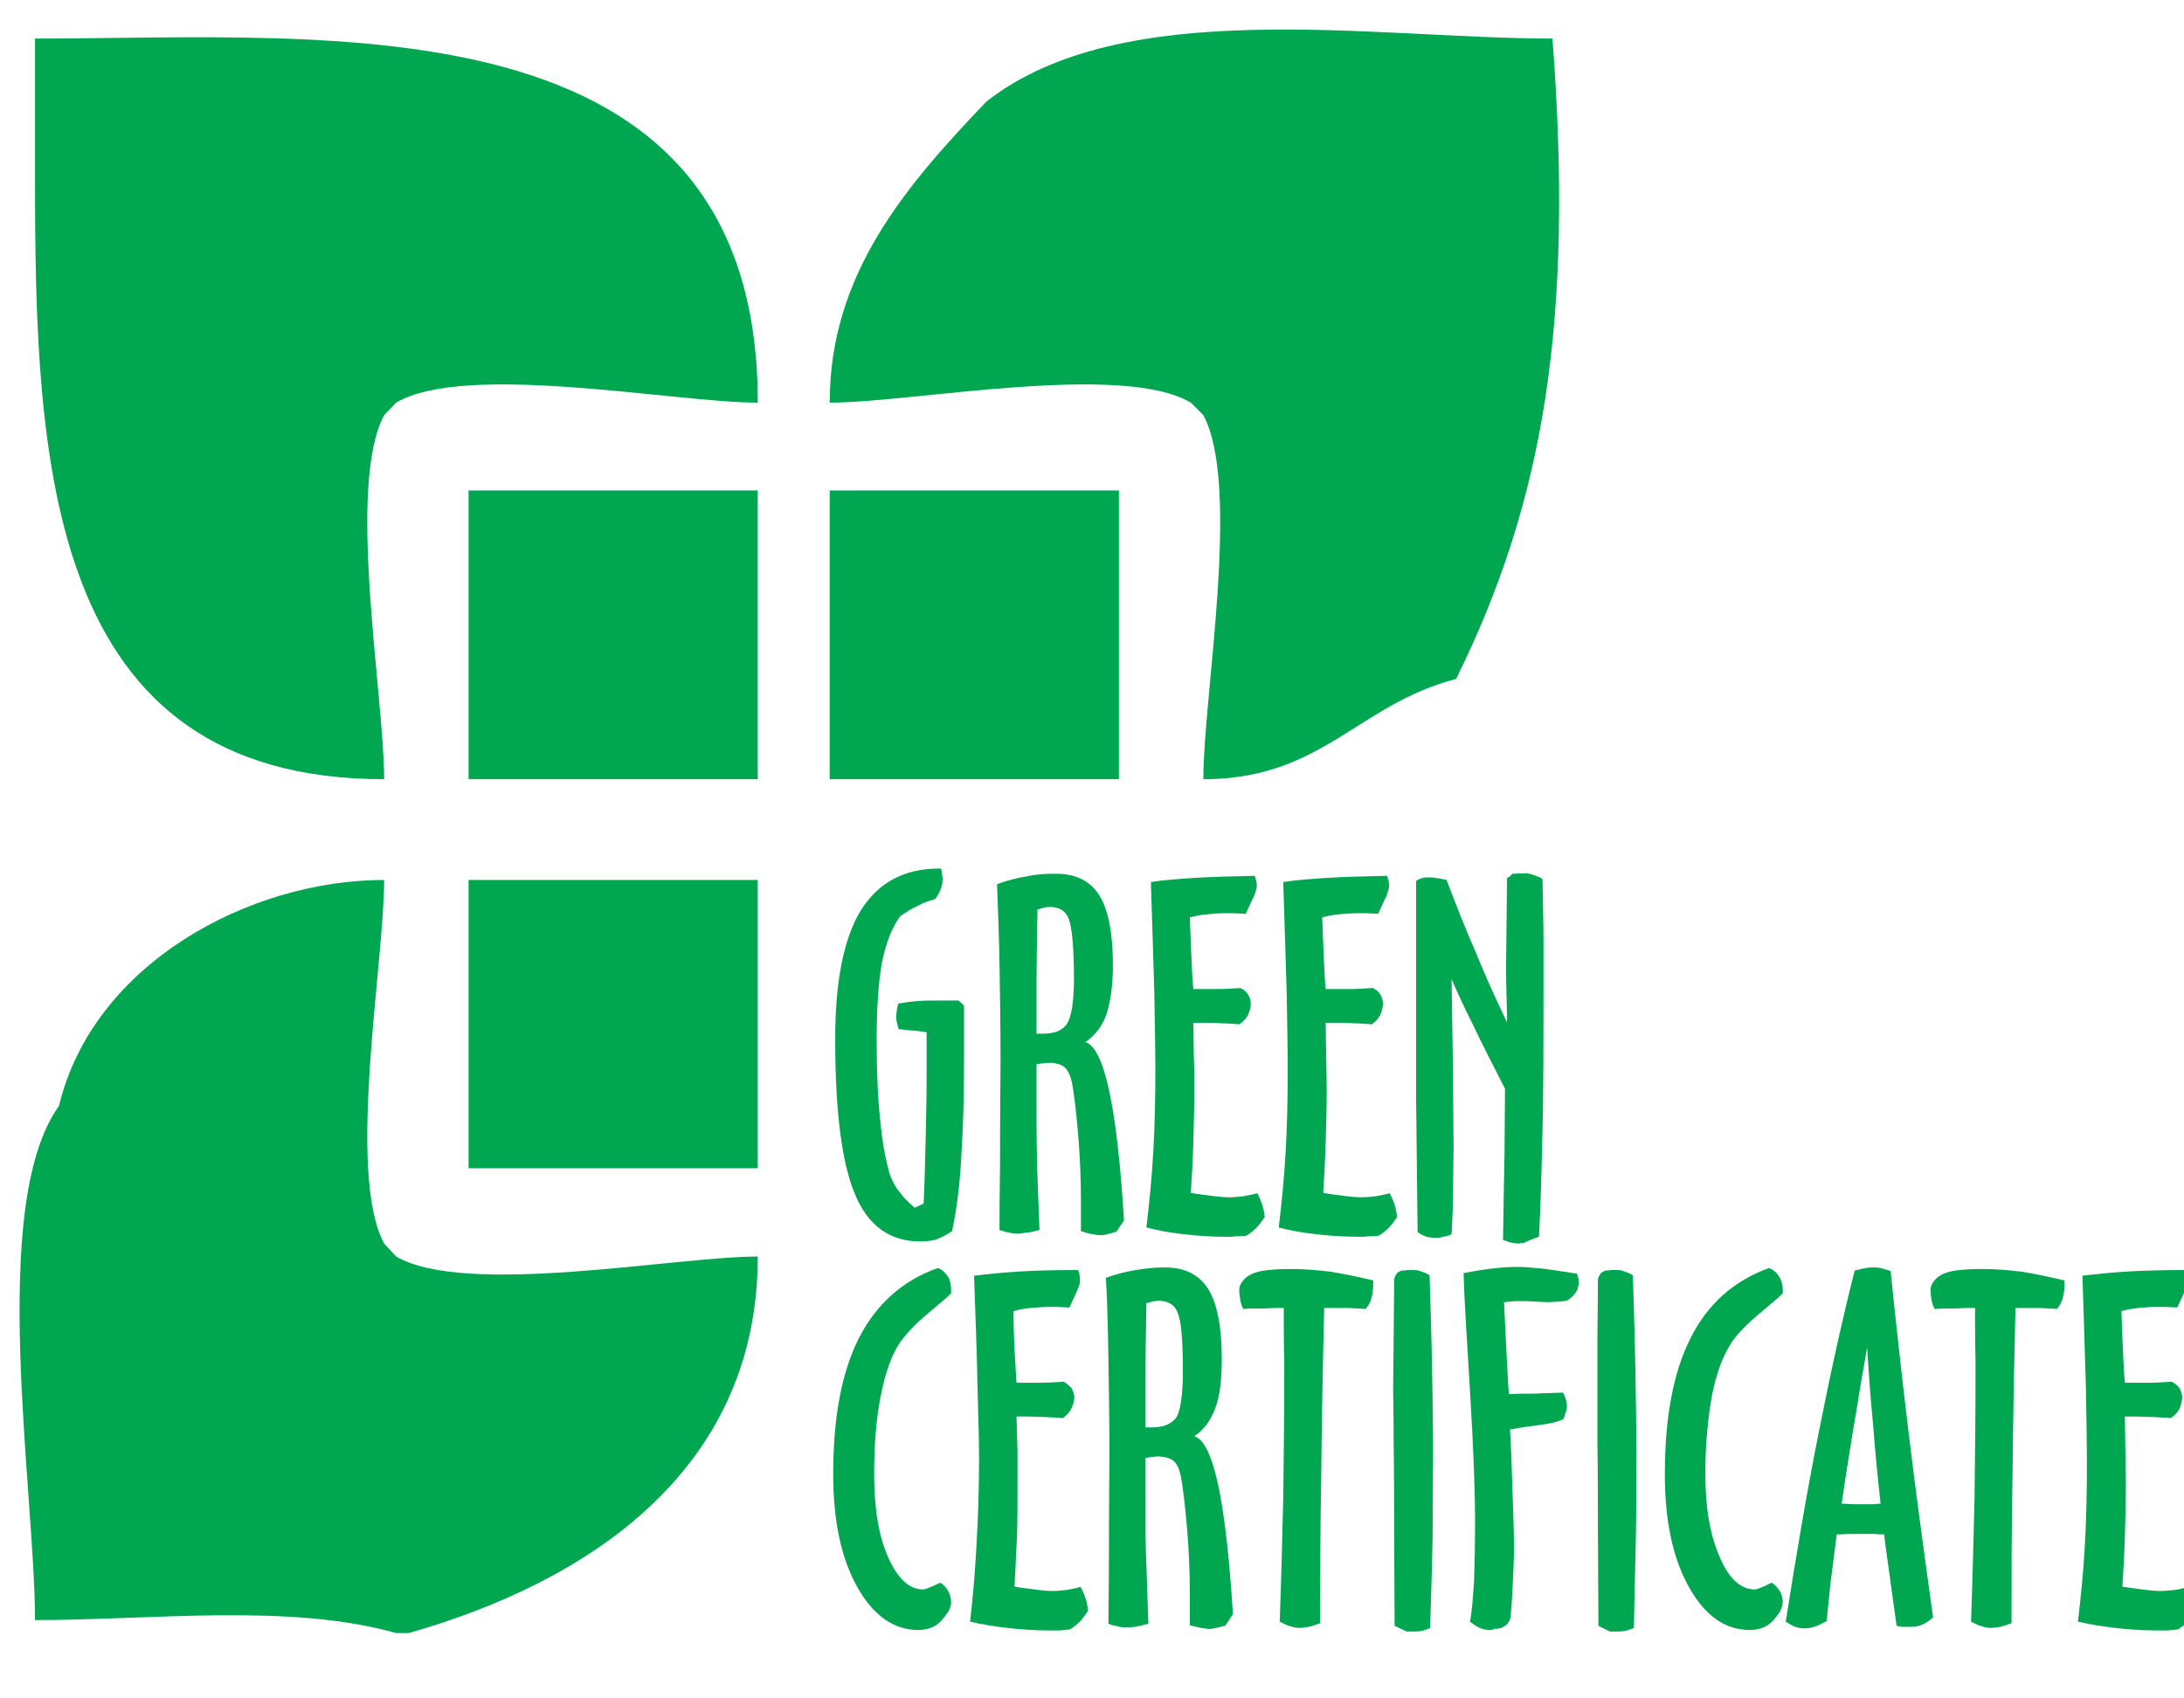 <?xml version="1.0" encoding="UTF-8" standalone="no"?>
<!-- Created with Inkscape (http://www.inkscape.org/) -->

<svg
   xmlns:dc="http://purl.org/dc/elements/1.1/"
   xmlns:cc="http://creativecommons.org/ns#"
   xmlns:rdf="http://www.w3.org/1999/02/22-rdf-syntax-ns#"
   xmlns:svg="http://www.w3.org/2000/svg"
   xmlns="http://www.w3.org/2000/svg"
   xmlns:sodipodi="http://sodipodi.sourceforge.net/DTD/sodipodi-0.dtd"
   xmlns:inkscape="http://www.inkscape.org/namespaces/inkscape"
   version="1.1"
   id="svg2"
   xml:space="preserve"
   width="180"
   height="140"
   viewBox="0 0 180 140"
   sodipodi:docname="C-E-GREENCERT.svg"
   inkscape:version="0.92.4 5da689c313, 2019-01-14"
   inkscape:export-filename="/home/girts/wrk/app/ortis/ortis/src/main/webapp/images/ico/C-E-GREENCERT.png"
   inkscape:export-xdpi="96"
   inkscape:export-ydpi="96"><defs
     id="defs6" /><sodipodi:namedview
     pagecolor="#ffffff"
     bordercolor="#666666"
     borderopacity="1"
     objecttolerance="10"
     gridtolerance="10"
     guidetolerance="10"
     inkscape:pageopacity="0"
     inkscape:pageshadow="2"
     inkscape:window-width="1650"
     inkscape:window-height="933"
     id="namedview4"
     showgrid="false"
     fit-margin-top="0"
     fit-margin-left="0"
     fit-margin-right="0"
     fit-margin-bottom="0"
     inkscape:zoom="1.8563675"
     inkscape:cx="-50.447455"
     inkscape:cy="102.20147"
     inkscape:window-x="2568"
     inkscape:window-y="57"
     inkscape:window-maximized="0"
     inkscape:current-layer="g10" /><g
     id="g10"
     inkscape:groupmode="layer"
     inkscape:label="ink_ext_XXXXXX"
     transform="matrix(1.333,0,0,-1.333,-15.083,152.928)"><g
       id="g12"
       transform="matrix(0.025,0,0,0.026,12.525,13.737)"><path
         d="m 2322.29,1504.6 13.59,-12.34 c 0,-14.84 0,-30.88 0,-48.18 0,-17.3 0,-43.23 0,-75.35 0,-93.89 -2.47,-175.42 -7.41,-243.37 -3.7,-67.94 -12.35,-124.76 -22.23,-169.219 -12.35,-8.672 -25.94,-14.84 -38.29,-19.782 -12.36,-3.687 -25.95,-4.918 -40.77,-4.918 -74.11,0 -128.46,37.047 -160.59,111.169 -33.36,75.34 -49.42,198.88 -49.42,370.59 0,137.13 21,238.41 63.01,305.11 43.24,66.71 107.47,100.07 193.94,100.07 h 4.94 c 1.24,-4.94 2.47,-9.88 2.47,-14.82 1.24,-3.71 1.24,-7.42 1.24,-9.89 0,-8.65 -1.24,-16.06 -4.94,-24.69 -2.47,-7.42 -7.41,-14.83 -13.59,-23.49 -14.83,-3.7 -29.65,-8.64 -43.24,-16.05 -14.82,-6.18 -28.41,-14.83 -43.24,-24.71 -19.76,-25.94 -34.58,-61.76 -44.47,-107.47 -8.64,-44.46 -13.59,-106.23 -13.59,-185.29 0,-72.89 2.48,-135.88 8.66,-190.24 4.93,-53.12 13.58,-96.37 23.46,-129.72 6.18,-16.04 13.59,-30.87 24.71,-43.22 9.89,-13.59 22.23,-24.71 37.06,-37.07 l 22.24,9.87 c 2.47,49.43 3.71,98.84 4.94,149.49 1.23,49.41 2.47,100.06 2.47,150.7 v 107.47 c -9.89,1.25 -19.76,2.48 -30.88,3.71 -12.36,0 -24.71,2.48 -38.3,3.71 -2.48,7.41 -3.71,13.59 -4.94,18.53 -1.23,4.95 -1.23,8.65 -1.23,11.12 0,3.7 1.23,9.88 2.46,19.76 1.23,4.95 2.48,8.65 2.48,11.12 14.82,2.47 32.12,4.94 49.41,6.17 17.3,1.23 39.53,1.23 66.71,1.23 h 33.34"
         style="fill:#00a650;fill-opacity:1;fill-rule:evenodd;stroke:none"
         id="path14"
         inkscape:connector-curvature="0" /><path
         d="m 2515.01,1425.55 h 13.58 c 12.36,0 23.47,1.23 32.12,3.7 v -74.11 c -3.7,1.24 -7.41,1.24 -11.12,1.24 -4.93,0 -9.88,0 -16.05,-1.24 -6.18,0 -12.35,-1.23 -18.53,-2.47 v -91.41 c 0,-35.83 0,-81.53 1.23,-133.42 1.24,-53.12 3.7,-109.94 6.18,-169.231 -14.83,-3.711 -25.95,-6.187 -33.36,-6.187 -8.64,-1.231 -16.05,-2.473 -20.99,-2.473 -7.42,0 -14.83,1.242 -21,2.473 -7.43,1.25 -14.83,3.719 -23.47,6.187 0,37.051 0,87.711 1.22,153.171 0,128.48 1.24,211.24 1.24,249.53 0,81.54 -1.24,156.89 -2.46,226.07 -1.25,69.17 -3.72,134.64 -6.18,193.93 24.7,8.65 49.41,14.83 74.12,18.54 22.22,4.95 45.7,6.18 69.17,6.18 v -80.29 c -3.7,1.23 -7.41,1.23 -12.35,1.23 -3.7,0 -7.41,0 -12.36,-1.23 -4.94,-1.24 -11.11,-2.48 -18.52,-4.95 -1.24,-77.82 -2.47,-137.12 -2.47,-179.12 0,-40.76 0,-80.29 0,-116.12 z m 45.7,3.7 c 13.6,3.71 23.47,11.12 29.65,19.78 11.11,17.29 17.3,51.88 17.3,107.47 0,74.12 -4.94,121.05 -12.35,140.82 -6.18,16.06 -17.3,25.94 -34.6,28.42 v 80.29 c 1.25,0 2.47,0 2.47,0 49.42,0 85.23,-17.3 107.47,-51.88 22.24,-34.59 33.35,-90.18 33.35,-165.54 0,-49.41 -6.16,-87.7 -16.05,-117.35 -11.12,-28.41 -28.42,-50.65 -51.88,-65.47 46.94,-14.83 77.83,-154.41 95.11,-420.009 v -4.941 l -18.52,-25.942 c -8.66,-2.476 -16.07,-4.949 -22.23,-6.179 -6.18,-1.25 -11.12,-2.469 -16.07,-2.469 -6.17,0 -13.58,1.219 -21,2.469 -8.65,1.23 -17.29,3.703 -28.4,7.422 v 69.169 c 0,56.82 -2.48,111.18 -7.43,165.53 -4.93,54.35 -9.87,93.89 -14.81,118.6 -3.71,16.05 -9.89,28.39 -17.31,35.82 -6.17,4.95 -14.81,8.65 -24.7,9.88 v 74.11"
         style="fill:#00a650;fill-opacity:1;fill-rule:evenodd;stroke:none"
         id="path16"
         inkscape:connector-curvature="0" /><path
         d="m 3047.42,1741.79 -14.82,-30.88 c -13.6,0 -23.47,1.23 -30.88,1.23 -6.18,0 -13.59,0 -19.77,0 -14.82,0 -29.64,-1.23 -43.22,-2.46 -14.83,-1.24 -29.66,-3.71 -44.48,-7.42 1.24,-33.34 2.47,-62.99 3.71,-91.42 1.23,-27.17 2.46,-54.34 4.93,-79.05 h 30.88 c 11.13,0 22.24,0 33.36,0 12.36,0 29.65,1.23 51.87,2.46 8.66,-3.7 14.84,-8.63 18.54,-14.82 3.71,-4.94 7.41,-13.58 7.41,-22.23 0,-11.12 -3.7,-19.78 -7.41,-28.41 -4.94,-7.41 -11.11,-14.83 -21,-21 -14.82,1.24 -29.65,2.47 -43.24,2.47 -14.81,1.23 -29.65,1.23 -43.23,1.23 h -27.18 c 0,-28.41 1.23,-55.59 1.23,-80.29 1.24,-25.94 1.24,-50.64 1.24,-75.36 0,-44.46 -1.24,-87.7 -2.47,-128.47 -1.22,-42.01 -3.7,-81.53 -6.17,-119.83 l 2.47,-1.22 c 44.46,-6.18 75.36,-9.9 90.18,-9.9 13.59,0 25.93,1.25 37.06,2.48 11.11,2.47 23.46,3.71 34.59,7.42 4.94,-8.65 8.64,-17.31 12.35,-27.18 2.47,-8.65 4.93,-18.54 6.17,-29.652 -6.17,-8.648 -12.35,-17.289 -21,-25.949 -7.41,-7.398 -16.05,-13.59 -24.7,-18.519 -8.65,-1.25 -17.3,-1.25 -24.71,-1.25 -7.41,-1.219 -16.05,-1.219 -24.71,-1.219 -37.06,0 -72.88,2.469 -106.25,6.168 -33.34,3.703 -62.98,8.66 -91.38,16.062 7.4,58.049 13.58,119.819 17.28,182.819 3.7,63.01 4.94,129.71 4.94,200.13 0,37.06 -1.24,93.88 -2.47,170.47 -2.47,75.36 -4.94,165.53 -8.64,268.06 32.11,4.94 67.93,7.41 108.7,9.88 40.76,2.48 90.18,3.71 148.23,4.95 1.24,-4.95 2.47,-8.66 3.71,-12.36 1.24,-4.94 1.24,-7.42 1.24,-11.12 0,-3.7 -1.24,-9.88 -3.71,-16.05 -1.24,-6.19 -4.94,-12.35 -8.65,-19.77"
         style="fill:#00a650;fill-opacity:1;fill-rule:evenodd;stroke:none"
         id="path18"
         inkscape:connector-curvature="0" /><path
         d="m 3374.79,1741.79 -14.84,-30.88 c -13.57,0 -24.7,1.23 -30.87,1.23 -6.18,0 -13.59,0 -19.77,0 -14.82,0 -29.65,-1.23 -44.47,-2.46 -13.59,-1.24 -28.41,-3.71 -43.24,-7.42 1.24,-33.34 2.48,-62.99 3.7,-91.42 1.24,-27.17 2.47,-54.34 4.94,-79.05 h 30.9 c 11.11,0 22.24,0 33.35,0 12.35,0 29.65,1.23 51.89,2.46 8.63,-3.7 14.82,-8.63 18.52,-14.82 3.7,-4.94 6.17,-13.58 7.41,-22.23 -1.24,-11.12 -3.71,-19.78 -7.41,-28.41 -4.95,-7.41 -11.11,-14.83 -21,-21 -14.82,1.24 -29.65,2.47 -43.25,2.47 -14.81,1.23 -29.64,1.23 -43.23,1.23 h -27.18 c 0,-28.41 1.25,-55.59 1.25,-80.29 0,-25.94 1.23,-50.64 1.23,-75.36 0,-44.46 -1.23,-87.7 -2.48,-128.47 -1.23,-42.01 -3.7,-81.53 -6.16,-119.83 l 2.46,-1.22 c 44.47,-6.18 74.11,-9.9 90.19,-9.9 13.57,0 24.7,1.25 37.06,2.48 11.11,2.47 23.47,3.71 34.58,7.42 4.93,-8.65 8.65,-17.31 12.35,-27.18 2.47,-8.65 4.94,-18.54 6.17,-29.652 -6.17,-8.648 -12.34,-17.289 -20.99,-25.949 -7.41,-7.398 -16.07,-13.59 -24.7,-18.519 -8.65,-1.25 -17.3,-1.25 -24.72,-1.25 -7.4,-1.219 -16.04,-1.219 -24.7,-1.219 -37.05,0 -72.88,2.469 -106.23,6.168 -33.35,3.703 -64.24,8.66 -91.42,16.062 7.41,58.049 13.58,119.819 17.31,182.819 3.7,63.01 4.93,129.71 4.93,200.13 0,37.06 -1.23,93.88 -2.47,170.47 -2.46,75.36 -4.94,165.53 -8.66,268.06 32.13,4.94 67.95,7.41 108.72,9.88 40.77,2.48 90.18,3.71 148.24,4.95 1.24,-4.95 2.46,-8.66 3.7,-12.36 1.23,-4.94 1.23,-7.42 1.23,-11.12 0,-3.7 -1.23,-9.88 -3.69,-16.05 -1.24,-6.19 -4.95,-12.35 -8.65,-19.77"
         style="fill:#00a650;fill-opacity:1;fill-rule:evenodd;stroke:none"
         id="path20"
         inkscape:connector-curvature="0" /><path
         d="m 3529.2,1791.2 c 24.71,-63 49.4,-122.28 74.11,-176.65 23.48,-55.59 49.42,-109.95 75.36,-161.82 0,3.71 0,11.12 0,19.76 -1.24,48.19 -2.47,81.54 -2.47,100.06 0,33.36 1.23,69.19 1.23,106.24 0,37.05 1.24,76.58 1.24,117.35 2.47,1.24 3.7,1.24 4.95,2.48 2.46,1.23 4.92,3.71 8.64,7.41 l 34.6,1.23 c 6.16,-1.23 13.57,-2.46 19.76,-4.93 7.41,-2.48 13.58,-4.95 19.76,-8.66 1.23,-60.53 2.47,-111.18 2.47,-149.48 0,-38.28 0,-75.34 0,-108.69 0,-128.48 0,-243.37 -2.47,-344.66 -2.48,-100.06 -4.94,-184.07 -8.66,-248.289 -8.64,-2.481 -14.82,-4.949 -20.99,-7.422 -6.18,-2.457 -12.35,-4.93 -16.06,-7.399 -2.48,0 -4.95,0 -7.41,0 -2.47,-1.242 -4.94,-1.242 -6.18,-1.242 -6.17,0 -12.34,1.242 -18.54,2.473 -6.17,1.238 -12.34,3.711 -19.74,6.168 1.22,81.541 2.46,150.711 3.69,203.831 0,54.35 1.23,106.23 1.23,155.65 -30.88,58.06 -58.06,108.7 -79.05,151.95 -22.23,41.99 -39.53,79.06 -53.12,108.7 1.24,-84 2.46,-161.83 3.7,-231 0,-69.18 1.24,-124.77 1.24,-168.02 0,-30.88 -1.24,-64.23 -1.24,-97.58 0,-34.58 -1.24,-71.64 -3.7,-109.941 -6.17,-3.699 -13.59,-4.949 -21,-6.168 -7.41,-2.481 -13.59,-2.481 -19.77,-2.481 -7.4,0 -14.81,1.231 -20.99,2.481 -7.42,2.469 -14.82,6.168 -22.24,11.121 -1.23,111.178 -2.48,218.648 -3.71,321.168 0,102.54 0,201.36 0,294.01 v 219.88 c 3.71,2.47 7.41,4.94 12.35,6.18 4.94,1.23 8.65,2.47 13.6,2.47 6.18,0 14.83,0 22.24,-1.24 8.63,-1.23 17.29,-2.47 27.17,-4.94"
         style="fill:#00a650;fill-opacity:1;fill-rule:evenodd;stroke:none"
         id="path22"
         inkscape:connector-curvature="0" /><path
         d="m 2303.76,807.898 c -7.4,-7.418 -27.17,-23.468 -59.29,-49.418 -32.11,-25.941 -54.35,-49.402 -69.17,-70.41 -19.77,-29.652 -34.6,-70.41 -45.71,-124.761 -11.12,-54.348 -16.06,-116.118 -16.06,-185.309 0,-81.52 11.12,-146.988 34.59,-197.648 23.46,-50.641 51.88,-76.582 86.47,-76.582 4.95,0 13.59,3.699 25.94,8.64 7.42,3.719 13.59,6.192 17.3,7.418 7.4,-4.937 14.82,-12.359 18.53,-19.758 4.94,-8.648 7.4,-17.3 7.4,-25.961 0,-3.699 0,-6.168 -1.23,-9.871 -1.23,-3.707 -2.47,-7.41 -4.93,-12.348 -11.13,-16.07 -22.24,-28.422 -33.36,-34.602 -11.11,-6.16 -24.7,-9.879 -42,-9.879 -60.53,0 -111.19,34.59 -150.7,102.52 -39.54,67.949 -59.3,156.898 -59.3,268.07 0,135.879 20.99,243.359 64.23,324.879 43.23,80.312 107.47,135.902 195.18,165.551 11.12,-4.942 18.53,-12.352 24.71,-21.02 4.94,-7.398 7.4,-18.512 7.4,-30.859 v -8.653"
         style="fill:#00a650;fill-opacity:1;fill-rule:evenodd;stroke:none"
         id="path24"
         inkscape:connector-curvature="0" /><path
         d="m 2611.36,805.43 -14.83,-30.891 c -14.82,0 -24.69,1.242 -30.88,1.242 -7.4,0 -13.59,0 -19.76,0 -16.06,0 -29.65,-1.242 -44.47,-2.48 -14.82,-1.219 -28.41,-3.699 -43.24,-7.422 0,-33.34 1.23,-63 2.47,-91.391 1.24,-27.179 3.72,-54.347 4.94,-79.066 h 32.12 c 9.88,0 21,0 33.35,0 11.13,0 28.42,1.238 51.89,2.469 7.41,-4.93 13.58,-9.879 18.52,-14.821 3.72,-6.179 6.19,-13.59 7.42,-22.23 -1.23,-11.121 -3.7,-19.762 -8.65,-28.43 -3.71,-7.41 -11.11,-14.82 -19.76,-20.988 -14.83,1.238 -29.65,1.238 -44.48,2.457 -13.58,0 -28.41,1.25 -43.23,1.25 h -27.18 c 1.24,-28.41 1.24,-55.598 2.48,-81.527 0,-24.704 0,-49.43 0,-74.122 0,-44.48 0,-87.699 -1.24,-128.468 -2.46,-42.012 -3.71,-81.532 -6.18,-119.832 l 2.47,-1.25 c 44.47,-6.16 74.12,-9.86 90.18,-9.86 12.35,0 24.71,1.231 35.83,2.461 12.34,2.481 23.47,3.707 34.58,7.399 4.95,-8.629 9.88,-18.508 12.36,-27.16 3.71,-8.66 4.94,-18.531 6.18,-29.648 -4.96,-8.652 -12.37,-17.301 -19.77,-25.93 -8.65,-7.422 -16.06,-13.602 -24.71,-18.543 -9.88,-1.238 -17.29,-1.238 -25.93,-2.477 -7.43,0 -16.07,0 -23.48,0 -38.3,0 -72.87,2.477 -106.24,6.188 -33.35,3.711 -64.23,8.641 -91.41,14.832 7.41,59.289 12.35,119.797 16.06,184.047 3.7,63.012 6.17,129.711 6.17,200.133 0,37.039 -1.23,93.879 -3.7,169.231 -1.24,76.589 -4.93,166.769 -8.65,269.308 32.12,3.699 69.18,7.399 108.7,9.871 40.77,2.469 90.19,3.707 148.24,3.707 2.48,-3.707 3.71,-7.41 3.71,-12.347 1.24,-3.731 1.24,-6.192 1.24,-9.891 0,-4.949 0,-9.871 -2.47,-16.07 -2.48,-6.16 -4.95,-12.34 -8.65,-19.75"
         style="fill:#00a650;fill-opacity:1;fill-rule:evenodd;stroke:none"
         id="path26"
         inkscape:connector-curvature="0" /><path
         d="m 2784.31,489.18 h 13.59 c 12.34,0 23.46,1.242 32.11,3.711 V 418.77 c -3.71,0 -7.41,1.25 -11.12,1.25 -4.93,0 -9.88,0 -16.06,-1.25 -6.18,0 -12.35,-1.231 -18.52,-2.469 v -91.403 c 0,-35.828 0,-81.546 1.24,-133.437 2.46,-53.102 3.69,-109.922 6.17,-169.223 -13.59,-3.699 -24.72,-6.168 -33.36,-7.41 -8.63,-1.238 -14.82,-1.238 -21.01,-1.238 -7.4,0 -13.58,0 -20.98,2.481 -7.42,1.219 -14.83,2.469 -23.48,6.168 0,37.062 1.24,87.692 1.24,153.172 0,128.488 1.23,211.25 1.23,249.531 0,81.539 -1.23,156.899 -2.47,226.071 -1.23,69.179 -2.46,133.418 -6.17,193.937 24.7,8.66 49.4,14.832 74.11,18.539 23.48,3.711 45.71,6.172 69.18,6.172 v -80.289 c -3.71,0 -7.41,1.238 -12.35,1.238 -3.7,0 -7.42,-1.238 -12.36,-1.238 -3.7,-1.242 -9.88,-2.473 -18.51,-4.941 -1.24,-77.852 -2.48,-137.121 -2.48,-179.121 0,-40.77 0,-80.309 0,-116.129 z m 45.7,3.711 c 13.59,3.699 23.47,11.129 30.89,19.769 9.87,16.051 16.05,51.879 16.05,107.481 0,74.109 -3.71,121.039 -12.35,140.82 -6.17,16.051 -17.3,24.707 -34.59,28.41 v 80.289 c 1.24,0 2.47,0 3.7,0 48.18,0 84,-17.301 106.24,-51.879 22.24,-34.59 33.35,-90.172 33.35,-165.543 0,-49.41 -4.92,-88.929 -16.05,-117.34 -11.12,-28.418 -27.18,-50.66 -51.89,-66.699 46.95,-13.609 77.83,-153.199 95.12,-418.781 v -4.949 l -18.53,-27.18 c -8.65,-1.219 -16.06,-3.699 -22.23,-4.93 -6.18,-1.23 -11.13,-2.48 -16.07,-2.48 -4.92,0 -12.34,1.25 -20.98,2.48 -8.66,1.23 -17.31,3.711 -28.42,6.18 v 70.402 c 0,56.829 -2.47,111.18 -7.4,165.547 -4.96,54.34 -9.9,93.864 -14.84,118.571 -3.7,16.062 -8.65,28.421 -17.29,35.839 -6.18,4.942 -14.83,8.641 -24.71,9.872 v 74.121"
         style="fill:#00a650;fill-opacity:1;fill-rule:evenodd;stroke:none"
         id="path28"
         inkscape:connector-curvature="0" /><path
         d="m 3329.08,770.832 c -13.59,1.25 -28.43,1.25 -43.24,2.469 -14.83,0 -34.59,0 -59.3,0 -3.7,-144.531 -6.17,-279.18 -7.41,-403.942 -2.47,-126.007 -2.47,-240.89 -2.47,-345.89 -11.11,-3.699 -21,-7.399 -28.41,-8.641 -8.64,-1.238 -16.05,-2.469 -22.23,-2.469 -7.42,0 -14.83,1.23 -22.24,3.711 -7.41,1.219 -17.3,6.168 -27.18,11.121 3.72,97.579 6.18,196.399 8.64,295.231 1.24,98.816 2.47,198.879 2.47,300.187 0,2.45 0,8.641 0,19.762 -1.23,45.699 -1.23,90.168 -1.23,130.93 -11.12,0 -27.17,0 -49.41,-1.219 -21,0 -38.29,0 -50.64,-1.25 -3.72,7.418 -6.18,13.598 -7.43,21.008 -1.22,7.41 -2.46,14.808 -2.46,22.238 0,1.242 0,2.473 0,6.172 1.24,2.469 1.24,3.711 1.24,4.93 6.18,14.832 18.53,25.961 38.29,32.129 18.53,6.179 49.42,8.64 90.18,8.64 29.65,0 60.53,-2.461 93.88,-6.168 33.36,-4.953 69.18,-12.371 107.48,-21 V 825.18 c 0,-12.34 -2.47,-22.231 -4.93,-30.871 -2.48,-8.641 -7.43,-16.059 -13.6,-23.477"
         style="fill:#00a650;fill-opacity:1;fill-rule:evenodd;stroke:none"
         id="path30"
         inkscape:connector-curvature="0" /><path
         d="m 3400.72,17.289 -1.24,229.77 c 0,64.242 0,133.41 -1.23,207.531 0,74.121 -1.23,116.129 -1.23,126.012 0,37.058 1.23,75.359 1.23,116.117 0,39.531 1.23,87.711 1.23,144.531 1.24,6.16 3.71,9.891 6.18,13.578 2.47,3.723 7.42,4.953 12.36,7.422 3.7,0 8.65,0 14.82,1.238 4.94,0 8.64,0 9.88,0 7.42,0 14.83,0 21,-2.476 7.41,-2.461 14.82,-4.934 23.48,-9.871 2.47,-80.309 4.94,-154.422 6.18,-223.602 1.24,-70.418 2.46,-137.117 2.46,-200.117 0,-62.992 -1.22,-129.703 -1.22,-198.891 -1.24,-69.172 -3.71,-142.05 -6.18,-216.172 -6.19,-3.711 -13.6,-4.949 -22.25,-7.418 -7.4,-1.242 -16.05,-1.242 -25.94,-1.242 h -9.88 l -29.65,13.59"
         style="fill:#00a650;fill-opacity:1;fill-rule:evenodd;stroke:none"
         id="path32"
         inkscape:connector-curvature="0" /><path
         d="m 3683.62,568.238 c 19.76,1.242 40.76,1.242 63,1.242 22.23,1.239 45.7,1.239 70.41,2.469 3.7,-6.168 6.17,-12.359 7.41,-17.289 1.22,-4.941 2.47,-9.879 2.47,-13.582 0,-2.476 0,-6.18 -1.25,-11.137 -1.22,-3.703 -3.7,-11.113 -7.41,-20.98 -12.34,-6.191 -33.35,-11.133 -64.22,-14.84 -32.13,-3.699 -54.36,-7.402 -67.95,-9.883 1.24,-18.519 2.46,-44.468 3.71,-76.59 3.7,-102.519 6.17,-171.699 6.17,-206.289 0,-22.238 -1.22,-45.711 -2.47,-71.648 -1.23,-25.941 -2.46,-56.82 -6.17,-92.66 -2.48,-9.859 -7.42,-16.051 -13.6,-19.762 -6.16,-4.93 -14.81,-7.41 -27.17,-7.41 -1.23,-1.23 -3.71,-1.23 -4.94,-2.469 -1.24,0 -3.7,0 -7.42,0 -8.64,0 -16.06,2.469 -23.47,4.949 -7.41,3.711 -16.05,8.641 -23.46,14.832 4.94,27.168 7.41,59.289 9.88,96.348 1.23,35.82 2.47,83.981 2.47,142.051 0,69.191 -3.71,171.711 -12.35,307.601 -8.66,137.118 -14.82,231 -16.07,282.887 25.95,4.934 50.66,8.652 71.65,11.121 22.25,2.461 42,3.699 61.77,3.699 13.58,0 33.35,-1.238 58.06,-3.699 24.7,-2.469 54.36,-7.418 88.94,-12.371 1.24,-3.687 2.48,-8.637 3.7,-12.34 0,-3.707 1.24,-6.187 1.24,-9.886 0,0 -1.24,-2.473 -1.24,-6.172 -1.22,-3.711 -2.46,-6.18 -2.46,-9.879 -3.7,-6.192 -7.42,-11.121 -11.12,-14.821 -3.7,-3.718 -8.65,-7.421 -14.82,-11.121 -9.88,-1.238 -17.3,-2.48 -24.71,-2.48 -7.41,0 -14.83,-1.231 -21,-1.231 -8.65,0 -18.53,1.231 -30.88,1.231 -11.12,1.242 -19.77,1.242 -22.23,1.242 -13.6,0 -24.71,0 -32.13,0 -8.64,-1.242 -16.06,-1.242 -24.7,-2.473 2.46,-55.589 6.17,-118.589 9.88,-189.007 1.23,-14.821 1.23,-23.461 2.48,-29.653"
         style="fill:#00a650;fill-opacity:1;fill-rule:evenodd;stroke:none"
         id="path34"
         inkscape:connector-curvature="0" /><path
         d="m 3904.73,17.289 -1.23,229.77 c 0,64.242 0,133.41 -1.23,207.531 0,74.121 0,116.129 0,126.012 0,37.058 0,75.359 0,116.117 0,39.531 1.23,87.711 1.23,144.531 1.23,6.16 3.7,9.891 6.18,13.578 3.7,3.723 7.41,4.953 12.35,7.422 3.69,0 7.4,0 13.59,1.238 4.93,0 8.64,0 11.12,0 7.41,0 13.58,0 19.75,-2.476 7.43,-2.461 14.83,-4.934 23.48,-9.871 2.47,-80.309 4.95,-154.422 6.17,-223.602 1.23,-70.418 2.48,-137.117 2.48,-200.117 0,-62.992 0,-129.703 -1.25,-198.891 -1.23,-69.172 -3.7,-142.05 -4.93,-216.172 -7.42,-3.711 -14.83,-4.949 -22.24,-7.418 -8.65,-1.242 -17.3,-1.242 -27.18,-1.242 h -9.89 l -28.4,13.59"
         style="fill:#00a650;fill-opacity:1;fill-rule:evenodd;stroke:none"
         id="path36"
         inkscape:connector-curvature="0" /><path
         d="m 4360.56,807.898 c -7.41,-7.418 -27.18,-23.468 -59.29,-49.418 -32.12,-25.941 -55.59,-49.402 -69.17,-70.41 -19.78,-29.652 -35.84,-70.41 -46.95,-124.761 -9.89,-54.348 -16.06,-116.118 -16.06,-185.309 0,-81.52 12.35,-146.988 35.82,-197.648 22.23,-50.641 51.89,-76.582 86.48,-76.582 4.94,0 13.58,3.699 25.94,8.64 7.41,3.719 12.34,6.192 16.05,7.418 8.65,-4.937 14.82,-12.359 19.77,-19.758 4.95,-8.648 7.41,-17.3 7.41,-25.961 0,-3.699 -1.23,-6.168 -1.23,-9.871 -1.23,-3.707 -3.7,-7.41 -4.95,-12.348 -11.11,-16.07 -22.23,-28.422 -33.34,-34.602 -11.12,-6.16 -25.95,-9.879 -42.02,-9.879 -61.74,0 -111.18,34.59 -150.7,102.52 -39.53,67.949 -59.29,156.898 -59.29,268.07 0,135.879 21,243.359 64.23,324.879 42,80.312 107.47,135.902 193.94,165.551 11.12,-4.942 19.76,-12.352 24.7,-21.02 4.95,-7.398 8.66,-18.512 8.66,-30.859 v -8.653"
         style="fill:#00a650;fill-opacity:1;fill-rule:evenodd;stroke:none"
         id="path38"
         inkscape:connector-curvature="0" /><path
         d="m 4554.5,597.891 c -6.17,-34.582 -11.1,-67.95 -17.28,-100.063 -9.9,-59.277 -21.01,-122.289 -30.89,-190.226 1.23,0 3.71,0 6.18,0 18.52,-1.243 32.11,-1.243 41.99,-1.243 v -70.41 c -12.35,0 -29.65,0 -53.12,-1.238 -2.45,0 -4.94,0 -7.41,0 -4.94,-39.531 -9.88,-76.59 -14.82,-112.41 -3.71,-34.59 -7.41,-66.711 -9.87,-93.903 -12.37,-6.16 -22.25,-11.109 -30.9,-13.57 -8.64,-2.469 -17.28,-3.699 -24.7,-3.699 -7.42,0 -14.81,1.23 -22.22,3.699 -7.43,2.461 -14.85,7.41 -23.48,12.363 25.94,158.11 51.87,306.36 80.28,443.469 28.42,138.36 58.07,269.289 90.19,391.59 6.17,1.238 11.11,2.48 16.05,3.699 z m 14.84,81.527 c -4.95,-27.18 -9.9,-54.359 -14.84,-81.527 v 268.058 c 3.71,1.25 8.64,1.25 12.37,2.481 7.4,1.23 13.58,1.23 19.75,1.23 6.17,0 12.36,0 19.77,-2.461 6.18,-1.25 13.59,-3.711 20.99,-6.187 12.37,-117.352 27.19,-245.821 44.48,-384.172 17.3,-138.36 38.31,-285.379 60.53,-439.789 -8.65,-7.402 -18.52,-13.582 -27.18,-17.281 -9.88,-3.699 -18.52,-4.941 -29.64,-4.941 -8.66,0 -14.84,0 -19.78,0 -4.92,1.242 -9.87,1.242 -13.58,2.461 -6.17,40.77 -12.35,86.481 -19.77,137.121 -7.41,50.649 -11.12,77.828 -11.12,80.301 -6.17,0 -13.58,0 -23.47,1.238 -13.58,0 -22.22,0 -27.18,0 -1.23,0 -3.7,0 -6.17,0 v 70.41 c 2.47,0 3.71,0 6.17,0 2.47,0 11.14,0 22.25,0 8.65,1.243 14.82,1.243 19.77,1.243 -7.42,62.988 -13.6,124.75 -18.53,186.519 -6.18,61.77 -11.11,123.539 -14.82,185.297"
         style="fill:#00a650;fill-opacity:1;fill-rule:evenodd;stroke:none"
         id="path40"
         inkscape:connector-curvature="0" /><path
         d="m 5038.75,770.832 c -13.58,1.25 -28.42,1.25 -43.23,2.469 -14.84,0 -34.59,0 -59.3,0 -3.71,-144.531 -6.18,-279.18 -7.41,-403.942 -2.48,-126.007 -2.48,-240.89 -2.48,-345.89 -11.12,-3.699 -21,-7.399 -28.41,-8.641 -8.64,-1.238 -16.06,-2.469 -22.24,-2.469 -7.41,0 -14.82,1.23 -22.23,3.711 -7.41,1.219 -17.3,6.168 -27.19,11.121 3.72,97.579 6.19,196.399 8.66,295.231 1.23,98.816 2.46,198.879 2.46,300.187 0,2.45 0,8.641 0,19.762 -1.23,45.699 -1.23,90.168 -1.23,130.93 -11.11,0 -27.18,0 -49.41,-1.219 -22.23,0 -38.28,0 -50.64,-1.25 -3.71,7.418 -6.19,13.598 -7.42,21.008 -1.23,7.41 -2.47,14.808 -2.47,22.238 0,1.242 0,2.473 0,6.172 1.24,2.469 1.24,3.711 1.24,4.93 6.17,14.832 18.54,25.961 38.29,32.129 18.54,6.179 49.41,8.64 90.17,8.64 29.65,0 60.55,-2.461 93.89,-6.168 33.35,-4.953 69.18,-12.371 107.48,-21 V 825.18 c 0,-12.34 -2.47,-22.231 -4.94,-30.871 -2.48,-8.641 -7.42,-16.059 -13.59,-23.477"
         style="fill:#00a650;fill-opacity:1;fill-rule:evenodd;stroke:none"
         id="path42"
         inkscape:connector-curvature="0" /><path
         d="m 5351.28,805.43 -14.82,-30.891 c -13.59,0 -24.7,1.242 -30.89,1.242 -6.17,0 -13.59,0 -19.76,0 -14.82,0 -29.65,-1.242 -44.47,-2.48 -13.58,-1.219 -28.42,-3.699 -43.22,-7.422 1.23,-33.34 2.46,-63 3.69,-91.391 1.24,-27.179 2.46,-54.347 4.94,-79.066 h 30.88 c 11.12,0 22.23,0 33.36,0 12.35,0 29.64,1.238 51.88,2.469 8.65,-4.93 14.83,-9.879 18.53,-14.821 3.71,-6.179 6.18,-13.59 7.41,-22.23 -1.23,-11.121 -3.7,-19.762 -7.41,-28.43 -4.94,-7.41 -11.12,-14.82 -21.01,-20.988 -14.82,1.238 -29.64,1.238 -43.22,2.457 -14.84,0 -29.65,1.25 -44.48,1.25 h -25.94 c 0,-28.41 1.23,-55.598 1.23,-81.527 0,-24.704 1.24,-49.43 1.24,-74.122 0,-44.48 -1.24,-87.699 -2.47,-128.468 -1.24,-42.012 -3.7,-81.532 -6.17,-119.832 l 2.47,-1.25 c 44.47,-6.16 74.12,-9.86 90.17,-9.86 12.35,0 24.71,1.231 37.06,2.461 11.12,2.481 23.47,3.707 34.59,7.399 4.93,-8.629 8.65,-18.508 12.36,-27.16 2.47,-8.66 4.93,-18.531 6.17,-29.648 -6.17,-8.652 -12.36,-17.301 -21,-25.93 -7.41,-7.422 -16.06,-13.602 -24.7,-18.543 -8.65,-1.238 -17.31,-1.238 -24.71,-2.477 -7.42,0 -16.07,0 -24.71,0 -37.06,0 -72.89,2.477 -106.24,6.188 -33.36,3.711 -64.22,8.641 -91.41,14.832 7.42,59.289 13.59,119.797 17.29,184.047 3.72,63.012 4.94,129.711 4.94,200.133 0,37.039 -1.22,93.879 -2.46,169.231 -2.48,76.589 -4.95,166.769 -8.65,269.308 32.12,3.699 67.95,7.399 108.7,9.871 40.77,2.469 90.18,3.707 148.25,3.707 1.22,-3.707 2.46,-7.41 3.7,-12.347 1.23,-3.731 1.23,-6.192 1.23,-9.891 0,-4.949 -1.23,-9.871 -3.71,-16.07 -1.22,-6.16 -4.93,-12.34 -8.64,-19.75"
         style="fill:#00a650;fill-opacity:1;fill-rule:evenodd;stroke:none"
         id="path44"
         inkscape:connector-curvature="0" /><path
         d="m 2391.48,3642.93 c -201.36,-202.59 -387.9,-411.35 -387.9,-716.48 203.83,0 721.43,97.6 893.14,0 l 30.89,-29.64 c 93.87,-168.01 0,-668.3 0,-865.96 293.99,0 381.7,177.89 625.06,238.42 217.41,422.48 291.53,851.13 238.41,1523.14 -441,0 -1061.13,105 -1399.6,-149.48"
         style="fill:#00a650;fill-opacity:1;fill-rule:evenodd;stroke:none"
         id="path46"
         inkscape:connector-curvature="0" /><path
         d="m 38.203,3463.82 c 0,-676.96 25.949,-1432.97 863.485,-1432.97 0,197.66 -93.883,697.95 0,865.96 l 29.652,29.64 c 171.71,97.6 690.54,0 894.36,0 0,968.48 -1058.653,865.96 -1787.497,865.96 v -328.59"
         style="fill:#00a650;fill-opacity:1;fill-rule:evenodd;stroke:none"
         id="path48"
         inkscape:connector-curvature="0" /><path
         d="m 2003.58,2359.45 v -328.6 h 715.25 v 686.84 h -715.25 v -358.24"
         style="fill:#00a650;fill-opacity:1;fill-rule:evenodd;stroke:none"
         id="path50"
         inkscape:connector-curvature="0" /><path
         d="m 1110.46,2328.56 v -297.71 h 715.24 v 686.84 h -715.24 v -389.13"
         style="fill:#00a650;fill-opacity:1;fill-rule:evenodd;stroke:none"
         id="path52"
         inkscape:connector-curvature="0" /><path
         d="M 1110.46,1344.02 V 1105.61 H 1825.7 V 1791.2 H 1110.46 V 1344.02"
         style="fill:#00a650;fill-opacity:1;fill-rule:evenodd;stroke:none"
         id="path54"
         inkscape:connector-curvature="0" /><path
         d="M 97.5,1253.85 C -79.144,1017.9 38.203,338.48 38.203,30.879 324.805,30.879 668.223,71.648 931.34,0 h 30.887 c 429.883,117.359 863.473,378 863.473,895.602 -203.82,0 -722.65,-96.352 -894.36,0 l -29.652,30.886 c -93.883,166.752 0,668.312 0,864.712 -334.77,0 -720.184,-200.11 -804.188,-537.35"
         style="fill:#00a650;fill-opacity:1;fill-rule:evenodd;stroke:none"
         id="path56"
         inkscape:connector-curvature="0" /></g></g></svg>